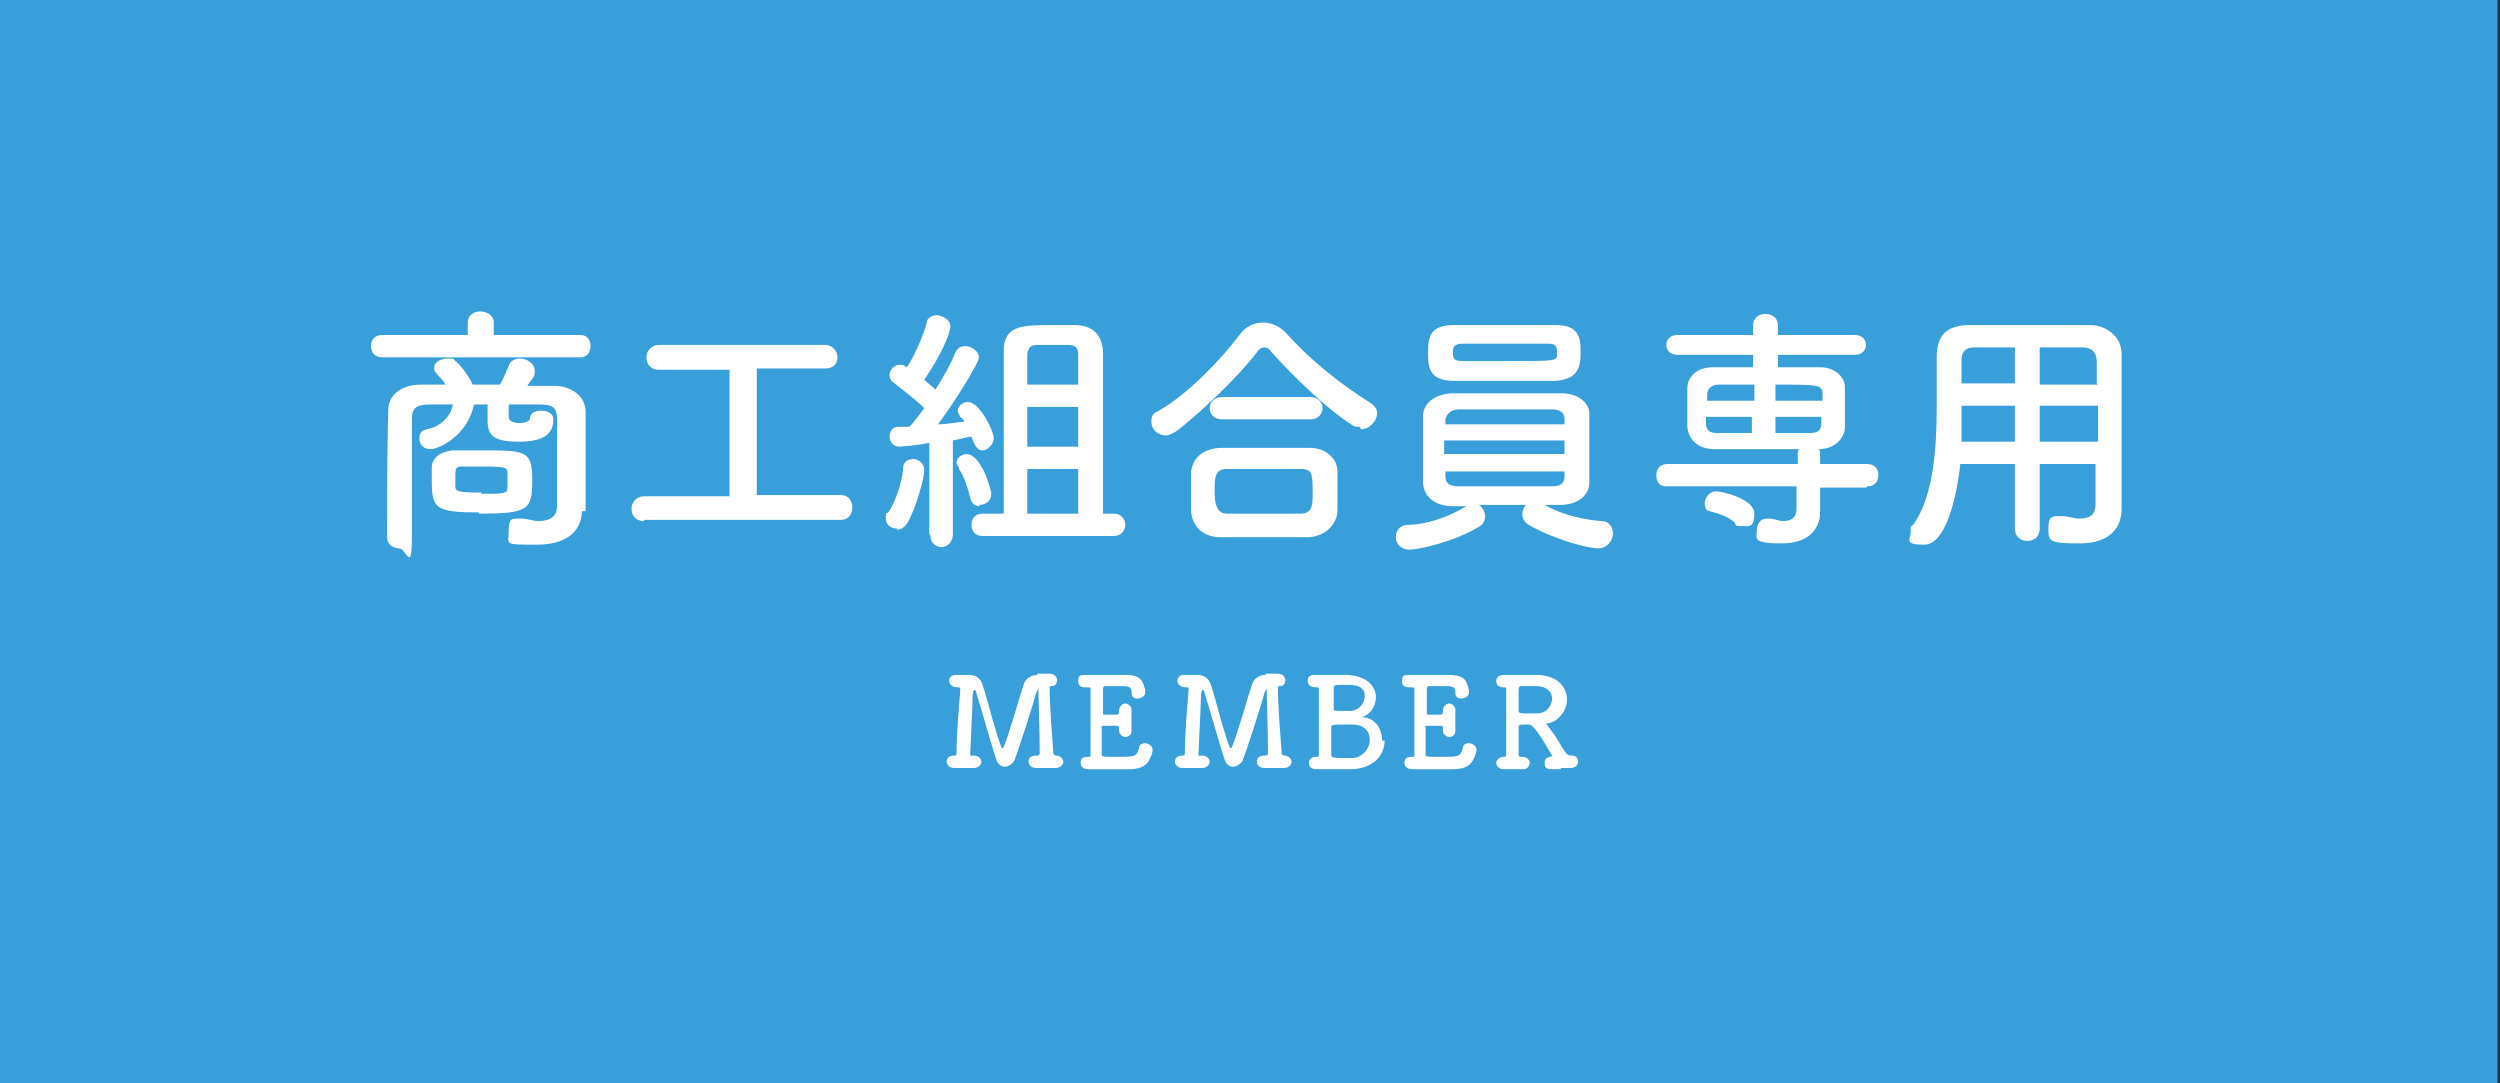 <?xml version="1.0" encoding="UTF-8"?>
<svg xmlns="http://www.w3.org/2000/svg" version="1.1" viewBox="0 0 201.5 87.3">
  <rect x="0" y="0" width="201.5" height="87.3" fill="#333333" stroke="none"/>
  <defs>
    <style>
      .cls-1 {
        fill: #389fda;
      }

      .cls-2 {
        fill: #fff;
      }
    </style>
  </defs>
  <!-- Generator: Adobe Illustrator 28.7.0, SVG Export Plug-In . SVG Version: 1.2.0 Build 55)  -->
  <g>
    <g id="_レイヤー_2">
      <rect class="cls-1" x="-.2" y="0" width="201.5" height="87.3"/>
      <path class="cls-2" d="M83.6,54.3h.2c.3,0,.6,0,.8,0h0c.4,0,.6.3.6.5s-.1.5-.4.5c-.2,0-.2,0-.2.2,0,1.3.2,3.8.3,5.2,0,.1,0,.1.2.2h0c.4,0,.6.3.6.5s-.2.5-.6.5h0c-.3,0-.5,0-.8,0s-.6,0-.8,0c-.5,0-.6-.4-.6-.5,0-.3.2-.5.6-.5h.1c0,0,.2,0,.2-.2h0c0-1.7-.1-4.8-.1-4.8,0-.3,0-.4,0-.4s-.1.1-.2.4c-.2.8-1.3,4.2-1.7,5.3-.1.3-.5.6-.8.6s-.6-.2-.7-.6c-.3-.8-1.2-4.1-1.6-5.3,0-.2-.1-.3-.2-.3,0,0-.1.3-.1.4,0,.8-.2,4.4-.2,4.7s0,.2.3.2h0c.4,0,.6.3.6.5s-.2.5-.6.5h0c-.3,0-.5,0-.8,0s-.6,0-.8,0c-.5,0-.6-.4-.6-.5,0-.3.2-.5.6-.5h0c.1,0,.2,0,.2-.2,0-1.6.2-3.8.3-5.1h0c0-.2,0-.2-.2-.2-.6,0-.7-.4-.7-.5,0-.3.2-.5.5-.5h0c.2,0,.3,0,.6,0s.3,0,.5,0h0c.5,0,.9.2,1.1.8.2.6.5,1.7.8,2.8.6,2,.7,2.3.8,2.3s0,0,.1-.1c.4-.9,1.2-3.8,1.6-5,.1-.4.5-.8,1.1-.8h0,0Z"/>
      <path class="cls-2" d="M89.9,61c1.6,0,1.7,0,1.9-.7,0-.3.3-.4.5-.4s.6.2.6.5-.1.5-.2.7c-.2.5-.6.9-1.7.9s-1.3,0-2,0-.9,0-1.3,0c-.2,0-.6-.1-.6-.5s.2-.5.6-.5h0c.2,0,.2,0,.2-.2,0-.7,0-2.6,0-4.1v-1.1c0-.2,0-.2-.3-.2s-.7,0-.7-.5.2-.5.6-.5h0c.3,0,.6,0,1,0,.8,0,1.6,0,2.2,0,1.3,0,1.4.5,1.6,1.2,0,0,0,.2,0,.2,0,.3-.3.5-.6.5s-.5-.1-.5-.5c0-.4-.2-.5-.7-.5s-1.2,0-1.3,0c-.2,0-.3,0-.3.3,0,.5,0,1.2,0,1.9,0,0,0,.1.1.1.3,0,.8,0,1,0,.2,0,.2-.2.2-.3,0-.4.3-.6.5-.6s.5.2.5.5h0c0,.3,0,.5,0,.8s0,.6,0,.9h0c0,.4-.3.5-.5.5s-.5-.2-.5-.5h0s0-.1,0-.2c0-.1,0-.2-.2-.2s-.7,0-1,0-.2,0-.2.2c0,.9,0,1.8,0,2,0,.3,0,.3.9.3h0Z"/>
      <path class="cls-2" d="M102,54.3h.2c.3,0,.6,0,.8,0h0c.4,0,.6.3.6.5s-.1.5-.4.5c-.2,0-.2,0-.2.2,0,1.3.2,3.8.3,5.2,0,.1,0,.1.2.2h0c.4,0,.6.3.6.5s-.2.5-.6.5h0c-.3,0-.5,0-.8,0s-.6,0-.8,0c-.5,0-.6-.4-.6-.5,0-.3.2-.5.6-.5h.1c0,0,.2,0,.2-.2h0c0-1.7-.1-4.8-.1-4.8,0-.3,0-.4,0-.4s-.1.1-.2.4c-.2.8-1.3,4.2-1.7,5.3-.1.3-.5.6-.8.6s-.6-.2-.7-.6c-.3-.8-1.2-4.1-1.6-5.3,0-.2-.1-.3-.2-.3,0,0-.1.3-.1.4,0,.8-.2,4.4-.2,4.7s0,.2.3.2h0c.4,0,.6.3.6.5s-.2.5-.6.5h0c-.3,0-.5,0-.8,0s-.6,0-.8,0c-.5,0-.6-.4-.6-.5,0-.3.2-.5.6-.5h0c.1,0,.2,0,.2-.2,0-1.6.2-3.8.3-5.1h0c0-.2,0-.2-.2-.2-.6,0-.7-.4-.7-.5,0-.3.2-.5.5-.5h0c.2,0,.3,0,.6,0s.3,0,.5,0h0c.5,0,.9.2,1.1.8.2.6.5,1.7.8,2.8.6,2,.7,2.3.8,2.3s0,0,.1-.1c.4-.9,1.2-3.8,1.6-5,.1-.4.5-.8,1.1-.8h0Z"/>
      <path class="cls-2" d="M111.6,59.7c0,1.1-.8,2.2-2.6,2.3-.2,0-.5,0-.7,0-.6,0-1.1,0-1.6,0s-.4,0-.6,0c-.4,0-.6-.2-.6-.5s.2-.5.6-.5h0c.2,0,.2,0,.2-.2,0-.4,0-1.5,0-2.6s0-2.1,0-2.6c0-.2,0-.2-.2-.2-.3,0-.7-.1-.7-.5s.2-.5.6-.5h0c.2,0,.4,0,.5,0,.5,0,1,0,1.5,0s.4,0,.6,0c1.8.1,2.3,1.1,2.3,1.8s-.5,1.5-1.2,1.6c-.2,0-.2,0-.2,0,0,0,.2,0,.2,0,1.1,0,1.7.9,1.7,1.9h0ZM110.4,59.6c0-.6-.4-1.2-1.4-1.2-.3,0-.5,0-.7,0-.8,0-1,0-1,.2,0,1.8,0,2.1,0,2.2,0,.2,0,.3.9.3s.6,0,.8,0c.8,0,1.4-.8,1.4-1.4h0ZM108.2,55.2c-.6,0-.7,0-.7.3,0,.2,0,1,0,1.6,0,.2,0,.2.7.2s.4,0,.6,0c.7,0,1.2-.6,1.2-1.2s-.4-.9-1.3-.9c0,0-.3,0-.5,0h0Z"/>
      <path class="cls-2" d="M116,61c1.6,0,1.7,0,1.9-.7,0-.3.3-.4.5-.4s.6.2.6.5-.1.5-.2.7c-.2.5-.6.9-1.7.9s-1.3,0-2,0-.9,0-1.3,0c-.2,0-.6-.1-.6-.5s.2-.5.6-.5h0c.2,0,.2,0,.2-.2,0-.7,0-2.6,0-4.1v-1.1c0-.2,0-.2-.3-.2s-.7,0-.7-.5.2-.5.6-.5h0c.3,0,.6,0,1,0,.8,0,1.6,0,2.2,0,1.3,0,1.4.5,1.6,1.2,0,0,0,.2,0,.2,0,.3-.3.5-.6.5s-.5-.1-.5-.5c0-.4-.2-.5-.7-.5s-1.2,0-1.3,0c-.2,0-.3,0-.3.3,0,.5,0,1.2,0,1.9,0,0,0,.1.1.1.3,0,.8,0,1,0,.2,0,.2-.2.2-.3,0-.4.3-.6.5-.6s.5.2.5.5h0c0,.3,0,.5,0,.8s0,.6,0,.9h0c0,.4-.3.5-.5.5s-.5-.2-.5-.5h0s0-.1,0-.2c0-.1,0-.2-.2-.2s-.7,0-1,0-.2,0-.2.2c0,.9,0,1.8,0,2,0,.3,0,.3.9.3h0Z"/>
      <path class="cls-2" d="M125.8,62c-.3,0-.5,0-.8,0h0c-.4,0-.5-.2-.5-.5s.1-.4.4-.5c0,0,.2,0,.2-.1s0,0,0,0c-1-1.7-1.5-2.5-1.9-2.5-.1,0-.2,0-.3,0-.3,0-.5,0-.5.2,0,.5,0,1.5,0,2.2,0,.2.1.2.3.2.4,0,.6.3.6.5s-.2.5-.5.5h0c-.2,0-.5,0-.8,0-.4,0-.8,0-.8,0-.4,0-.6-.3-.6-.5s.2-.5.6-.5h0c.2,0,.2-.1.2-.2,0-.4,0-1.5,0-2.6s0-2.1,0-2.6c0-.2,0-.2-.2-.2-.6,0-.6-.4-.6-.5,0-.3.2-.5.6-.5h0c.2,0,.4,0,.7,0,.5,0,.9,0,1.4,0s.5,0,.7,0c1.8.1,2.3,1.2,2.3,2s-.6,1.7-1.5,1.9c0,0-.2,0-.2,0s0,0,0,0c.3.4.6.8.8,1.1.9,1.5.9,1.5,1.3,1.5.4,0,.5.3.5.5s-.2.5-.6.5c-.3,0-.6,0-.8,0h0ZM125.1,56.3c0-.5-.4-1-1.3-1-.1,0-.4,0-.6,0s-.3,0-.5,0c-.3,0-.3,0-.3.8v1.2c0,.2.2.2.8.2s.5,0,.7,0c.8,0,1.2-.7,1.2-1.2Z"/>
      <g>
        <path class="cls-2" d="M30.8,28.8c-.6,0-.9-.4-.9-.9s.3-.9.9-.9h6.9v-1c0-.6.5-.9,1-.9s1.1.3,1.1.9v1h7c.5,0,.8.4.8.9s-.3.9-.8.9c0,0-16.1,0-16.1,0ZM46.9,41.2h0c0,1.2-.8,2.7-3.6,2.7s-2.3,0-2.3-1.1.3-1,.9-1,.1,0,.2,0c.4,0,.9.2,1.3.2.8,0,1.5-.3,1.5-1.2v-1.6c0-1.8,0-4.2,0-5.4,0-1-.4-1.2-1.5-1.2-.8,0-1.6,0-2.4,0,0,.4,0,.9,0,1,0,.4.5.5.9.5s.8-.2.8-.3c0-.5.4-.7.9-.7s1,.2,1,.7c0,1.2-.8,1.8-2.8,1.8s-2.5-.5-2.5-1.7h0c0-.2,0-.8,0-1.3h-1.1c-.5,2.5-2.8,3.6-3.5,3.6s-.9-.5-.9-.9.2-.6.6-.7c1-.2,1.9-.9,2.1-2-.6,0-1.2,0-1.8,0-1.2,0-1.5.3-1.5,1.2,0,2,0,6.5,0,9.5s-.5.9-1,.9-1-.3-1-.9c0-2.8,0-7.5.1-10.3,0-1.1,1-2,2.6-2,.6,0,1.3,0,2,0-.2-.4-.5-.6-.8-1-.1-.1-.1-.2-.1-.4,0-.4.5-.7,1.1-.7s.4,0,.6.2c.4.3,1.1,1.2,1.4,1.9.7,0,1.5,0,2.2,0,.3-.5.5-1.1.7-1.5.1-.4.5-.6.9-.6.6,0,1.2.4,1.2,1s-.1.4-.6,1.2c.7,0,1.4,0,2.2,0,1.3,0,2.5.8,2.5,2.1,0,1.4,0,4.6,0,5.3v2.7s0,0,0,0ZM38.6,41.3c-3.5,0-3.8-.3-3.8-2.6s0-.8,0-1c0-.8.7-1.3,1.7-1.4.7,0,1.5,0,2.3,0,3.6,0,4.1,0,4.1,2.4s-.3,2.7-4.3,2.7h0ZM38.8,39.8c1.8,0,2.1,0,2.1-.5,0,0,0-.3,0-.6s0-.5,0-.6c0-.4-.1-.5-2.1-.5s-1.2,0-1.6,0c-.5,0-.5.2-.5,1s0,.5,0,.6c0,.4.2.5,2.1.5h0Z"/>
        <path class="cls-2" d="M51.9,42c-.7,0-1-.5-1-1s.4-1,1-1h6.9v-10.2h-5.7c-.7,0-1-.5-1-1s.4-1,1-1h13.4c.6,0,1,.5,1,1s-.3.9-1,.9h-5.5v10.2h6.8c.6,0,.9.5.9,1s-.3,1-.9,1h-15.9,0Z"/>
        <path class="cls-2" d="M72.3,42.6c-.5,0-.9-.3-.9-.8s0-.4.2-.5c.6-.9,1.1-2.4,1.2-3.6,0-.5.4-.7.8-.7s.9.3.9.9-.7,3.2-1.4,4.3c-.2.3-.5.5-.8.5h0ZM74.9,43v-7.3c-1,.2-2.3.3-2.4.3-.5,0-.8-.4-.8-.8s.2-.8.7-.8c.2,0,.6,0,.9,0,.4-.4.8-1,1.2-1.5-.7-.7-1.9-1.6-2.4-2-.3-.2-.4-.4-.4-.7,0-.4.4-.8.8-.8s.2,0,.6.2c.6-.9,1.3-2.5,1.6-3.6,0-.4.5-.6.8-.6s1.1.3,1.1.9-.8,2.4-2.1,4.3c.3.3.7.6.9.8.7-1.1,1.3-2.2,1.6-3,.2-.4.5-.5.8-.5.5,0,1.1.4,1.1.9s-2.1,3.8-3.3,5.4c.8,0,1.6-.2,2.1-.2,0-.2-.2-.3-.3-.4-.1-.2-.2-.3-.2-.5,0-.4.4-.7.8-.7,1,0,2.1,2.4,2.1,2.9s-.5,1-.9,1-.6-.3-.9-1.1c-.3,0-.9.2-1.5.3v7.6c0,.6-.5,1-.9,1s-.9-.3-.9-.9h0s0,0,0,0ZM79,40.8c-.4,0-.7-.2-.8-.7-.2-.8-.5-1.7-.9-2.3,0-.2-.2-.3-.2-.5,0-.4.4-.7.8-.7,1.2,0,2,2.9,2,3.2,0,.6-.5.9-1,.9ZM79.2,43.2c-.6,0-.9-.4-.9-.9s.3-.9.9-.9h1.7c0-3.2,0-11.8,0-13.1,0-2.1,1.5-2.1,4-2.1s1.2,0,1.7,0c1.4,0,2.2.7,2.3,2.1v13.1h.9c.6,0,.9.5.9.9s-.3.9-.9.9c0,0-10.5,0-10.5,0ZM86.9,31c0-1.2,0-2.2,0-2.5,0-.5-.3-.7-.8-.7-.4,0-.8,0-1.2,0s-.9,0-1.3,0c-.5,0-.7.2-.8.7,0,.3,0,1.3,0,2.5h4.1ZM86.9,32.8h-4.1v3.2h4.1s0-3.2,0-3.2ZM86.9,37.8h-4.1v3.6h4.1s0-3.6,0-3.6Z"/>
        <path class="cls-2" d="M109.6,34.4c-.2,0-.5,0-.7-.2-1.9-1.2-4.6-3.8-6.4-5.8-.2-.3-.4-.4-.6-.4s-.4.1-.6.4c-1.6,2.1-4.5,4.8-6.4,6.3-.3.2-.7.4-.9.4-.7,0-1.2-.5-1.2-1.1s.2-.7.6-.9c2.3-1.3,5-4.1,6.5-6.1.5-.7,1.2-1,1.9-1s1.4.3,2,1c1.9,2.1,4.3,4,6.7,5.5.3.2.5.5.5.8,0,.6-.6,1.3-1.3,1.3h0ZM105.5,43.3c-1.2,0-2.4,0-3.6,0s-2.3,0-3.5,0c-1.5,0-2.3-.9-2.4-2.1,0-.4,0-.8,0-1.3s0-1.2,0-1.7c0-1,.7-2,2.3-2.1.9,0,1.9,0,3.1,0s2.9,0,4.2,0c1.3,0,2.2.9,2.2,1.9,0,.4,0,1,0,1.5s0,1.1,0,1.6c0,1.1-.9,2.1-2.3,2.2h0ZM98.5,33.8c-.7,0-1-.5-1-.9s.3-.9,1-.9h7.1c.7,0,1,.5,1,.9s-.3.9-1,.9h-7.1ZM105.8,39.8c0-1.6,0-2-1-2-.8,0-1.7,0-2.6,0s-2.3,0-3.3,0c-1,0-1,.7-1,1.8s.2,1.8,1,1.8c.9,0,1.9,0,2.9,0s2.1,0,3,0c1,0,1-.7,1-1.7Z"/>
        <path class="cls-2" d="M129.1,42c.6,0,.9.5.9,1s-.4,1.2-1.2,1.2-3.5-.7-5.6-1.9c-.3-.2-.5-.5-.5-.8s.1-.6.3-.8c-1.3,0-2.6,0-3.8,0,.3.2.5.6.5.9s-.1.6-.4.8c-2.1,1.3-5,1.9-5.7,1.9s-1.1-.5-1.1-1,.3-1,1-1c1.4,0,3.2-.6,4.7-1.5-.4,0-.8,0-1.1,0-1.5,0-2.3-.8-2.4-1.8,0-.8,0-1.8,0-2.8s0-2,0-2.7c0-.8.7-1.7,2.3-1.8,1.1,0,2.5,0,3.9,0s3.5,0,5,0c1.3,0,2.2.8,2.2,1.6,0,.8,0,1.6,0,2.5s0,2.2,0,3.1c0,1-.9,1.8-2.4,1.8-.4,0-.8,0-1.2,0,1.4.8,3.2,1.2,4.6,1.3h0ZM121.3,30.7c-1.4,0-2.8,0-4,0-2.1,0-2.2-1-2.2-2.3s.2-2.2,2.1-2.2c1.4,0,3,0,4.5,0s2.6,0,3.7,0c1.9,0,2,1.1,2,2.1s0,2.3-2.1,2.4c-1.3,0-2.7,0-4.1,0h0ZM126.1,35.5h-9.7v1.1h9.7v-1.1h0ZM126.1,33.8c0-.5-.3-.8-1-.8-1.2,0-3,0-4.7,0s-2,0-2.8,0c-.7,0-1,.4-1.1.8v.4h9.6v-.4ZM116.5,38v.4c0,.6.4.8,1.1.8,1.2,0,2.8,0,4.4,0s2.2,0,3.1,0c.6,0,1-.2,1-.8,0-.1,0-.2,0-.4h-9.6ZM125.5,28.4c0-.6-.2-.7-.8-.7-1,0-2.2,0-3.4,0s-2.4,0-3.4,0c-.8,0-.8.4-.8.7,0,.6.2.7.8.7,1,0,2.2,0,3.4,0,3.9,0,4.1,0,4.2-.4,0,0,0-.2,0-.3Z"/>
        <path class="cls-2" d="M150.4,39.3h-3.7c0,0,0,.4,0,.4v1.6s0,0,0,0c0,1.1-.7,2.5-3.1,2.5s-2-.4-2-1,.3-1,.8-1,.1,0,.2,0c.4,0,.8.2,1.1.2.6,0,1.1-.2,1.1-1h0s0-1.8,0-1.8h-10.5c0,0,0,0,0,0-.6,0-.8-.4-.8-.9s.3-.9.9-.9h10.5s0-.7,0-.7c0-.2,0-.4.1-.5-.6,0-1.3,0-2,0-1.6,0-3.2,0-4.8,0-1.4,0-2.1-.8-2.2-1.8,0-.6,0-1.1,0-1.6s0-1,0-1.5c0-.8.6-1.7,2.1-1.7.8,0,1.9,0,3.2,0v-1h-6.1c-.6,0-.9-.4-.9-.8s.3-.8.9-.8h6.1s0-.8,0-.8c0-.6.5-.9,1-.9s1,.3,1,.9v.8h6.2c.6,0,.9.4.9.8s-.3.8-.9.8h-6.2s0,1,0,1c1.3,0,2.5,0,3.4,0,1.2,0,2,.8,2,1.6,0,.5,0,.9,0,1.4s0,1.2,0,1.8c0,.9-.8,1.8-2.1,1.8h0c.1.1.1.3.1.5v.7s3.8,0,3.8,0c.6,0,.9.4.9.9s-.3.9-.9.9h0ZM139.9,42.2c-.6-.6-1.4-.8-2.1-1-.3,0-.4-.4-.4-.6,0-.5.4-1,.9-1s3.1.6,3.1,1.8-.5,1-1,1-.4,0-.6-.2h0ZM141.3,31c-1.1,0-2.1,0-2.8,0-.6,0-.9.4-.9.8,0,.1,0,.3,0,.5h3.8v-1.3h0ZM141.3,33.6h-3.8c0,.2,0,.4,0,.5,0,.6.3.8.9.8.7,0,1.7,0,2.8,0v-1.3h0ZM146.9,32.3c0-.2,0-.3,0-.5,0-.8-.3-.8-3.8-.8v1.3h3.8ZM143.1,33.6v1.3c1.1,0,2,0,2.8,0,.6,0,.9-.2.9-.8,0-.2,0-.4,0-.5h-3.8,0Z"/>
        <path class="cls-2" d="M169.1,37.4h-4.7v5.2c0,.7-.5,1-1,1s-1-.3-1-1v-5.2h-4.4c-.3,2.8-1.2,6.5-2.9,6.5s-1.1-.4-1.1-1,0-.4.2-.6c1.6-2.2,1.9-6,1.9-9.5s0-2.9,0-4h0c0-1.8.8-2.6,2.7-2.6,1.8,0,3.5,0,5.1,0s3,0,4.6,0c1.2,0,2.5.9,2.5,2.3,0,3.1,0,7.3,0,9.6v2.9s0,0,0,0c0,1.5-.9,2.8-3.4,2.8s-2.5-.2-2.5-1.2.3-1,.9-1,.1,0,.2,0c.5,0,1,.2,1.3.2,1.1,0,1.4-.4,1.4-1.2v-3.3h0ZM162.4,32.7h-4.3c0,.9,0,1.9,0,2.9h4.3v-2.9s0,0,0,0ZM162.4,28c-1.1,0-2.2,0-3.3,0-.7,0-1,.4-1,1v1.9h4.3v-3h0ZM169,30.9c0-.6,0-1.2,0-1.7,0-.8-.4-1.2-1.2-1.2-1.1,0-2.3,0-3.4,0v3h4.7,0ZM169.1,32.7h-4.7v2.9h4.7v-2.9Z"/>
      </g>
    </g>
  </g>
</svg>